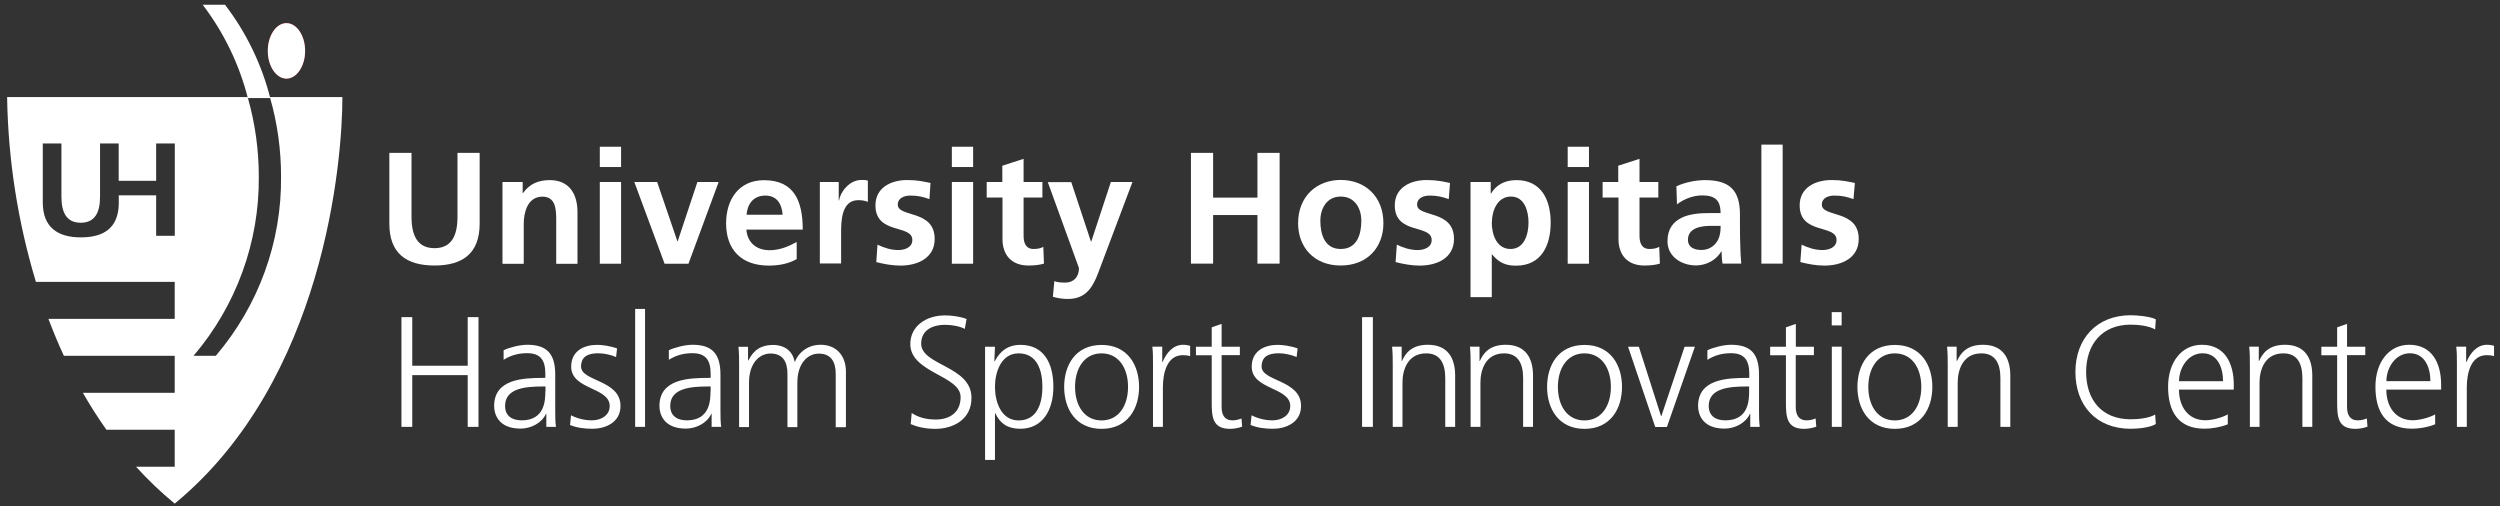<svg viewBox="0 0 305.64 61.9" xmlns="http://www.w3.org/2000/svg" xmlns:xlink="http://www.w3.org/1999/xlink"><rect x="0" y="0" width="305.64" height="61.9" fill="#333333" stroke="none"/><clipPath id="a"><path d="m.87.58h41v61h-41z"/></clipPath><g fill="#fff"><path d="m47.6 18.69h2.71v7.82c0 2.3.74 3.83 2.81 3.83s2.81-1.51 2.81-3.83v-7.82h2.71v8.65c0 3.62-2.05 5.12-5.52 5.12s-5.52-1.5-5.52-5.12z"/><path d="m61.44 22.25h2.46v1.36h.04c.81-1.15 1.91-1.59 3.27-1.59 2.37 0 3.39 1.67 3.39 3.92v6.31h-2.6v-5.34c0-1.23-.03-2.87-1.68-2.87-1.87 0-2.29 2.03-2.29 3.32v4.89h-2.6v-10z"/><path d="m73.33 17.94h2.6v2.48h-2.6zm0 4.31h2.6v9.99h-2.6z"/><path d="m77.54 22.25h2.8l2.48 7.26h.03l2.41-7.26h2.6l-3.69 9.99h-2.92l-3.7-9.99z"/><path d="m97.41 31.67c-.94.53-2.03.8-3.43.8-3.3 0-5.21-1.9-5.21-5.17 0-2.88 1.53-5.27 4.63-5.27 3.7 0 4.74 2.55 4.74 6.04h-6.89c.12 1.6 1.24 2.52 2.84 2.52 1.25 0 2.34-.47 3.31-1.01v2.1h.01zm-1.73-5.42c-.08-1.25-.66-2.34-2.11-2.34s-2.19 1.01-2.3 2.34h4.42z"/><path d="m100.24 22.25h2.3v2.26h.04c.12-.93 1.19-2.51 2.73-2.51.26 0 .53 0 .79.08v2.61c-.23-.13-.7-.22-1.16-.22-2.11 0-2.11 2.64-2.11 4.07v3.67h-2.6v-9.97z"/><path d="m113.63 24.34c-.79-.27-1.37-.43-2.33-.43-.7 0-1.54.26-1.54 1.11 0 1.59 4.51.58 4.51 4.19 0 2.33-2.07 3.26-4.19 3.26-.98 0-1.99-.18-2.95-.43l.15-2.13c.82.4 1.67.66 2.56.66.66 0 1.7-.26 1.7-1.23 0-1.95-4.51-.62-4.51-4.23 0-2.16 1.87-3.1 3.9-3.1 1.23 0 2.02.19 2.83.36z"/><path d="m116.37 17.94h2.6v2.48h-2.6zm0 4.31h2.6v9.99h-2.6z"/><path d="m122.54 24.15h-1.91v-1.9h1.91v-1.99l2.6-.84v2.83h2.3v1.9h-2.3v4.65c0 .85.23 1.64 1.23 1.64.47 0 .92-.09 1.18-.27l.08 2.06c-.54.16-1.15.23-1.91.23-2.03 0-3.16-1.27-3.16-3.23v-5.08h-.01z"/><path d="m133.37 29.54h.04l2.4-7.29h2.64l-3.74 9.92c-.83 2.21-1.44 4.38-4.15 4.38-.62 0-1.24-.09-1.84-.27l.18-1.91c.32.12.7.18 1.33.18 1.05 0 1.68-.71 1.68-1.78l-3.81-10.5h2.87l2.41 7.28z"/><path d="m145.6 18.69h2.71v5.47h5.42v-5.47h2.71v13.54h-2.71v-5.94h-5.42v5.94h-2.71z"/><path d="m163.91 22c2.96 0 5.22 1.99 5.22 5.3 0 2.87-1.91 5.16-5.22 5.16s-5.21-2.29-5.21-5.16c0-3.29 2.28-5.3 5.21-5.3zm0 8.44c1.99 0 2.52-1.78 2.52-3.45 0-1.54-.81-2.96-2.52-2.96s-2.49 1.47-2.49 2.96c0 1.64.52 3.45 2.49 3.45z"/><path d="m177.11 24.34c-.79-.27-1.37-.43-2.33-.43-.7 0-1.53.26-1.53 1.11 0 1.59 4.51.58 4.51 4.19 0 2.33-2.07 3.26-4.19 3.26-.98 0-1.99-.18-2.95-.43l.15-2.13c.81.4 1.67.66 2.56.66.66 0 1.7-.26 1.7-1.23 0-1.95-4.51-.62-4.51-4.23 0-2.16 1.88-3.1 3.92-3.1 1.22 0 2.02.19 2.83.36l-.15 1.97z"/><path d="m179.77 22.25h2.48v1.41h.04c.58-.97 1.57-1.64 3.1-1.64 3.06 0 4.19 2.44 4.19 5.2s-1.12 5.26-4.24 5.26c-1.1 0-2.02-.27-2.92-1.37h-.04v5.22h-2.6v-14.07zm2.61 4.96c0 1.42.57 3.23 2.29 3.23s2.2-1.86 2.2-3.23-.47-3.18-2.15-3.18-2.33 1.78-2.33 3.18z"/><path d="m191.66 17.94h2.6v2.48h-2.6zm0 4.31h2.6v9.99h-2.6z"/><path d="m197.84 24.15h-1.91v-1.9h1.91v-1.99l2.6-.84v2.83h2.3v1.9h-2.3v4.65c0 .85.23 1.64 1.23 1.64.46 0 .91-.09 1.18-.27l.08 2.06c-.54.16-1.14.23-1.91.23-2.03 0-3.15-1.27-3.15-3.23v-5.08z"/><path d="m204.96 22.77c1.01-.47 2.37-.75 3.47-.75 3.04 0 4.29 1.25 4.29 4.2v1.28c0 1.01.01 1.77.04 2.51.01.75.05 1.46.12 2.22h-2.29c-.1-.53-.1-1.19-.12-1.5h-.04c-.61 1.11-1.9 1.72-3.08 1.72-1.76 0-3.49-1.06-3.49-2.96 0-1.5.71-2.37 1.71-2.86.98-.49 2.26-.58 3.35-.58h1.43c0-1.6-.71-2.16-2.25-2.16-1.1 0-2.21.43-3.08 1.09l-.07-2.22zm3.04 7.79c.79 0 1.41-.35 1.82-.89.43-.57.54-1.28.54-2.06h-1.12c-1.16 0-2.88.19-2.88 1.72 0 .86.71 1.23 1.64 1.23z"/><path d="m215.34 17.68h2.6v14.55h-2.6z"/><path d="m226.59 24.34c-.79-.27-1.37-.43-2.33-.43-.7 0-1.53.26-1.53 1.11 0 1.59 4.51.58 4.51 4.19 0 2.33-2.07 3.26-4.19 3.26-.98 0-1.99-.18-2.95-.43l.16-2.13c.81.4 1.67.66 2.56.66.66 0 1.71-.26 1.71-1.23 0-1.95-4.51-.62-4.51-4.23 0-2.16 1.88-3.1 3.92-3.1 1.23 0 2.02.19 2.83.36l-.17 1.97z"/><path d="m49.08 52.19h1.32v-6.33h6.78v6.33h1.32v-13.42h-1.32v5.94h-6.78v-5.94h-1.32zm17.71 0h1.18c-.09-.67-.09-1.27-.09-2.06v-4.33c0-2.56-1.02-3.65-3.43-3.65-.86 0-2.13.31-2.88.67v1.17c.9-.58 1.86-.81 2.88-.81 1.63 0 2.22.85 2.22 2.52v.5h-.23c-2.53 0-6.03.15-6.03 3.44 0 .89.44 2.76 3.23 2.76 1.21 0 2.57-.63 3.11-1.81h.04v1.59zm-.12-4.34c0 1.06-.05 3.54-2.89 3.54-1.12 0-2.03-.49-2.03-1.77 0-2.16 2.5-2.37 4.59-2.37h.35v.59h-.01zm3.02 4.11c.86.35 1.8.46 2.75.46 1.48 0 3.42-.71 3.42-2.79 0-3.21-4.82-2.98-4.82-4.81 0-1.25.86-1.63 2.11-1.63.67 0 1.53.18 2.17.46l.12-1.05c-.86-.32-1.9-.44-2.42-.44-1.62 0-3.19.73-3.19 2.67 0 2.84 4.71 2.48 4.71 4.81 0 1.12-1.02 1.75-2.17 1.75-.94 0-1.83-.24-2.56-.62l-.12 1.2zm7.96.23h1.21v-14.42h-1.21zm9.32 0h1.2c-.09-.67-.09-1.27-.09-2.06v-4.33c0-2.56-1.02-3.65-3.43-3.65-.86 0-2.13.31-2.88.67v1.17c.9-.58 1.87-.81 2.88-.81 1.63 0 2.23.85 2.23 2.52v.5h-.23c-2.53 0-6.03.15-6.03 3.44 0 .89.44 2.76 3.23 2.76 1.21 0 2.57-.63 3.11-1.81h.04v1.59h-.03zm-.11-4.34c0 1.06-.05 3.54-2.89 3.54-1.12 0-2.03-.49-2.03-1.77 0-2.16 2.5-2.37 4.59-2.37h.35v.59h-.01zm16.56 4.34v-6.75c0-1.9-1.12-3.29-3.1-3.29-1.54 0-2.69.92-3.14 2.08h-.03c-.31-1.7-1.74-2.06-2.6-2.06-2.09 0-2.67 1.23-3.06 1.9h-.04v-1.67h-1.17c.08.8.08 1.56.08 2.3v7.51h1.21v-5.42c0-2.44 1.31-3.57 2.63-3.57 1.56 0 2.07 1.09 2.07 2.48v6.52h1.21v-5.42c0-2.44 1.31-3.57 2.62-3.57 1.56 0 2.07 1.09 2.07 2.48v6.52h1.23v-.04zm7.92-.34c.71.31 1.72.58 3.03.58 2.07 0 4.4-1.08 4.4-3.79 0-3.92-6.15-3.94-6.15-6.63 0-1.74 1.52-2.3 2.89-2.3.9 0 1.84.18 2.44.5l.22-1.21c-.92-.35-1.98-.44-2.64-.44-2.36 0-4.24 1.35-4.24 3.5 0 3.52 6.15 3.84 6.15 6.48 0 1.9-1.36 2.75-3.02 2.75-1.25 0-2.17-.28-2.96-.8zm9.09 4.38h1.21v-5.71h.04c.59 1.27 1.52 1.9 3.06 1.9 2.69 0 4.04-2.24 4.04-5.13s-1.16-5.13-4.04-5.13c-2.07 0-2.83 1.48-3.14 2.02h-.04l.08-1.79h-1.21v13.85zm7.01-8.93c0 1.9-.59 4.1-2.91 4.1-2.15 0-2.89-2.3-2.89-4.1s.75-4.1 2.89-4.1c2.32 0 2.91 2.18 2.91 4.1zm2.66 0c0 2.67 1.4 5.13 4.58 5.13s4.58-2.47 4.58-5.13-1.4-5.13-4.58-5.13-4.58 2.45-4.58 5.13zm1.33 0c0-2.26 1.13-4.1 3.24-4.1s3.24 1.82 3.24 4.1-1.13 4.1-3.24 4.1-3.24-1.83-3.24-4.1zm9.53 4.89h1.21v-4.85c0-1.77.52-3.92 2.44-3.92.31 0 .63.04.89.12v-1.27c-.22-.05-.55-.12-.85-.12-1.25 0-2.07 1.02-2.52 2.12h-.04v-1.89h-1.21c.08.71.08 1.12.08 2.2zm10.62-9.8h-2.23v-2.79l-1.21.42v2.37h-1.93v1.04h1.93v5.73c0 1.79.08 3.27 2.24 3.27.59 0 1.18-.15 1.48-.27l-.08-1c-.35.13-.66.23-1.12.23-.98 0-1.31-.73-1.31-1.62v-6.35h2.23v-1.04zm1.31 9.57c.86.35 1.8.46 2.75.46 1.48 0 3.42-.71 3.42-2.79 0-3.21-4.82-2.98-4.82-4.81 0-1.25.86-1.63 2.11-1.63.67 0 1.53.18 2.17.46l.12-1.05c-.86-.32-1.9-.44-2.42-.44-1.62 0-3.19.73-3.19 2.67 0 2.84 4.71 2.48 4.71 4.81 0 1.12-1.02 1.75-2.17 1.75-.94 0-1.83-.24-2.56-.62l-.12 1.2zm13.63.23h1.32v-13.42h-1.32zm3.73 0h1.21v-5.42c0-1.63.69-3.57 2.9-3.57 1.67 0 2.33 1.19 2.33 3.03v5.96h1.21v-6.27c0-2.16-.91-3.77-3.34-3.77-2.03 0-2.76 1.09-3.16 1.98h-.04v-1.75h-1.17c.08.79.08 1.56.08 2.3v7.51h-.01zm9.53 0h1.21v-5.42c0-1.63.69-3.57 2.89-3.57 1.67 0 2.33 1.19 2.33 3.03v5.96h1.21v-6.27c0-2.16-.92-3.77-3.34-3.77-2.03 0-2.76 1.09-3.16 1.98h-.04v-1.75h-1.17c.08.79.08 1.56.08 2.3v7.51zm9.36-4.89c0 2.67 1.4 5.13 4.58 5.13s4.58-2.47 4.58-5.13-1.4-5.13-4.58-5.13-4.58 2.45-4.58 5.13zm1.32 0c0-2.26 1.13-4.1 3.24-4.1s3.24 1.82 3.24 4.1-1.13 4.1-3.24 4.1-3.24-1.83-3.24-4.1zm16.76-4.91h-1.27l-2.84 8.48h-.04l-2.71-8.48h-1.32l3.32 9.81h1.43l3.42-9.81zm6.74 9.8h1.18c-.09-.67-.09-1.27-.09-2.06v-4.33c0-2.56-1.02-3.65-3.43-3.65-.86 0-2.13.31-2.88.67v1.17c.9-.58 1.87-.81 2.88-.81 1.63 0 2.24.85 2.24 2.52v.5h-.23c-2.53 0-6.03.15-6.03 3.44 0 .89.44 2.76 3.23 2.76 1.21 0 2.57-.63 3.11-1.81h.04v1.59h-.01zm-.12-4.34c0 1.06-.05 3.54-2.91 3.54-1.12 0-2.03-.49-2.03-1.77 0-2.16 2.5-2.37 4.59-2.37h.35v.59zm7.93-5.46h-2.22v-2.79l-1.21.42v2.37h-1.93v1.04h1.93v5.73c0 1.79.08 3.27 2.23 3.27.59 0 1.19-.15 1.48-.27l-.08-1c-.35.13-.66.23-1.12.23-.98 0-1.31-.73-1.31-1.62v-6.35h2.22v-1.04zm2.18 9.8h1.21v-9.81h-1.21zm1.2-14.03h-1.21v1.62h1.21zm1.93 9.14c0 2.67 1.4 5.13 4.58 5.13s4.58-2.47 4.58-5.13-1.4-5.13-4.58-5.13-4.58 2.45-4.58 5.13zm1.33 0c0-2.26 1.13-4.1 3.24-4.1s3.24 1.82 3.24 4.1-1.13 4.1-3.24 4.1-3.24-1.83-3.24-4.1zm9.72 4.89h1.21v-5.42c0-1.63.69-3.57 2.89-3.57 1.67 0 2.33 1.19 2.33 3.03v5.96h1.21v-6.27c0-2.16-.93-3.77-3.34-3.77-2.03 0-2.76 1.09-3.18 1.98h-.04v-1.75h-1.17c.08.79.08 1.56.08 2.3v7.51zm25.43-13.15c-.69-.36-2.29-.5-3.07-.5-4.15 0-6.76 2.87-6.76 6.94s2.53 6.94 6.76 6.94c.85 0 2.34-.13 3.07-.58l-.08-1.16c-.77.46-2.11.58-3 .58-3.54 0-5.44-2.4-5.44-5.78s1.95-5.79 5.44-5.79c.94 0 2.15.13 3 .58zm8.81 11.61c-.58.36-1.86.73-2.75.73-2.11 0-3.23-1.67-3.23-3.75h6.7v-.62c0-2.64-1.13-4.86-3.9-4.86-2.48 0-4.13 2.13-4.13 5.13s1.21 5.13 4.46 5.13c.9 0 1.99-.19 2.84-.54v-1.23h.01zm-5.97-4.05c0-1.62 1.09-3.41 2.88-3.41s2.5 1.7 2.5 3.41zm8.63 5.59h1.21v-5.42c0-1.63.69-3.57 2.91-3.57 1.67 0 2.33 1.19 2.33 3.03v5.96h1.21v-6.27c0-2.16-.92-3.77-3.34-3.77-2.03 0-2.76 1.09-3.16 1.98h-.04v-1.75h-1.17c.08.79.08 1.56.08 2.3v7.51zm14.14-9.8h-2.23v-2.79l-1.21.42v2.37h-1.93v1.04h1.93v5.73c0 1.79.08 3.27 2.23 3.27.59 0 1.18-.15 1.48-.27l-.08-1c-.35.13-.65.23-1.12.23-.98 0-1.3-.73-1.3-1.62v-6.35h2.23v-1.04zm8.55 8.26c-.58.36-1.86.73-2.75.73-2.11 0-3.23-1.67-3.23-3.75h6.7v-.62c0-2.64-1.13-4.86-3.9-4.86-2.48 0-4.13 2.13-4.13 5.13s1.21 5.13 4.46 5.13c.9 0 2.01-.19 2.84-.54v-1.23h.01zm-5.97-4.05c0-1.62 1.09-3.41 2.88-3.41s2.5 1.7 2.5 3.41h-5.39zm8.62 5.59h1.21v-4.85c0-1.77.52-3.92 2.44-3.92.31 0 .63.04.89.12v-1.27c-.21-.05-.55-.12-.85-.12-1.25 0-2.07 1.02-2.52 2.12h-.04v-1.89h-1.21c.08.71.08 1.12.08 2.2z"/></g><g clip-path="url(#a)"><path d="m37.3 6.22c0 1.87-1.03 3.39-2.28 3.39s-2.28-1.52-2.28-3.39 1.03-3.39 2.28-3.39 2.28 1.52 2.28 3.39z" fill="#ef3a42"/><g fill="#fff"><path d="m26.38 43.5c5.23-6.13 8.07-13.92 7.98-21.94 0-3.24-.44-6.46-1.33-9.57l-.03-.12h8.86c0 7.82-2.2 34.62-20.5 49.7-1.69-1.39-3.27-2.9-4.73-4.51h4.73v-4.52h-8.35c-1.04-1.47-2-2.98-2.88-4.52h11.23v-4.52h-13.55c-.7-1.5-1.32-3.01-1.89-4.52h15.44v-4.52h-16.97c-2.21-7.33-3.4-14.93-3.52-22.59h29.41l.03.12c.88 3.11 1.33 6.34 1.33 9.57.08 8.02-2.75 15.81-7.98 21.94h2.73zm-7.29-21.4v-4.56h2.28v11.29h-2.28v-4.95h-4.57v1.12c-.09 2.85-1.8 4.02-4.64 4.02s-4.65-1.24-4.65-4.27v-7.21h2.28v6.51c0 1.92.62 3.18 2.36 3.18s2.36-1.26 2.36-3.18v-6.51h2.28v4.56h4.57z" fill-rule="evenodd"/><path d="m37.3 6.22c0 1.87-1.03 3.39-2.28 3.39s-2.28-1.52-2.28-3.39 1.03-3.39 2.28-3.39 2.28 1.52 2.28 3.39z"/><path d="m33.04 11.99c-1.05-4.13-2.93-8.01-5.53-11.41h-2.73c2.59 3.4 4.47 7.28 5.52 11.41h2.73z"/></g></g></svg>